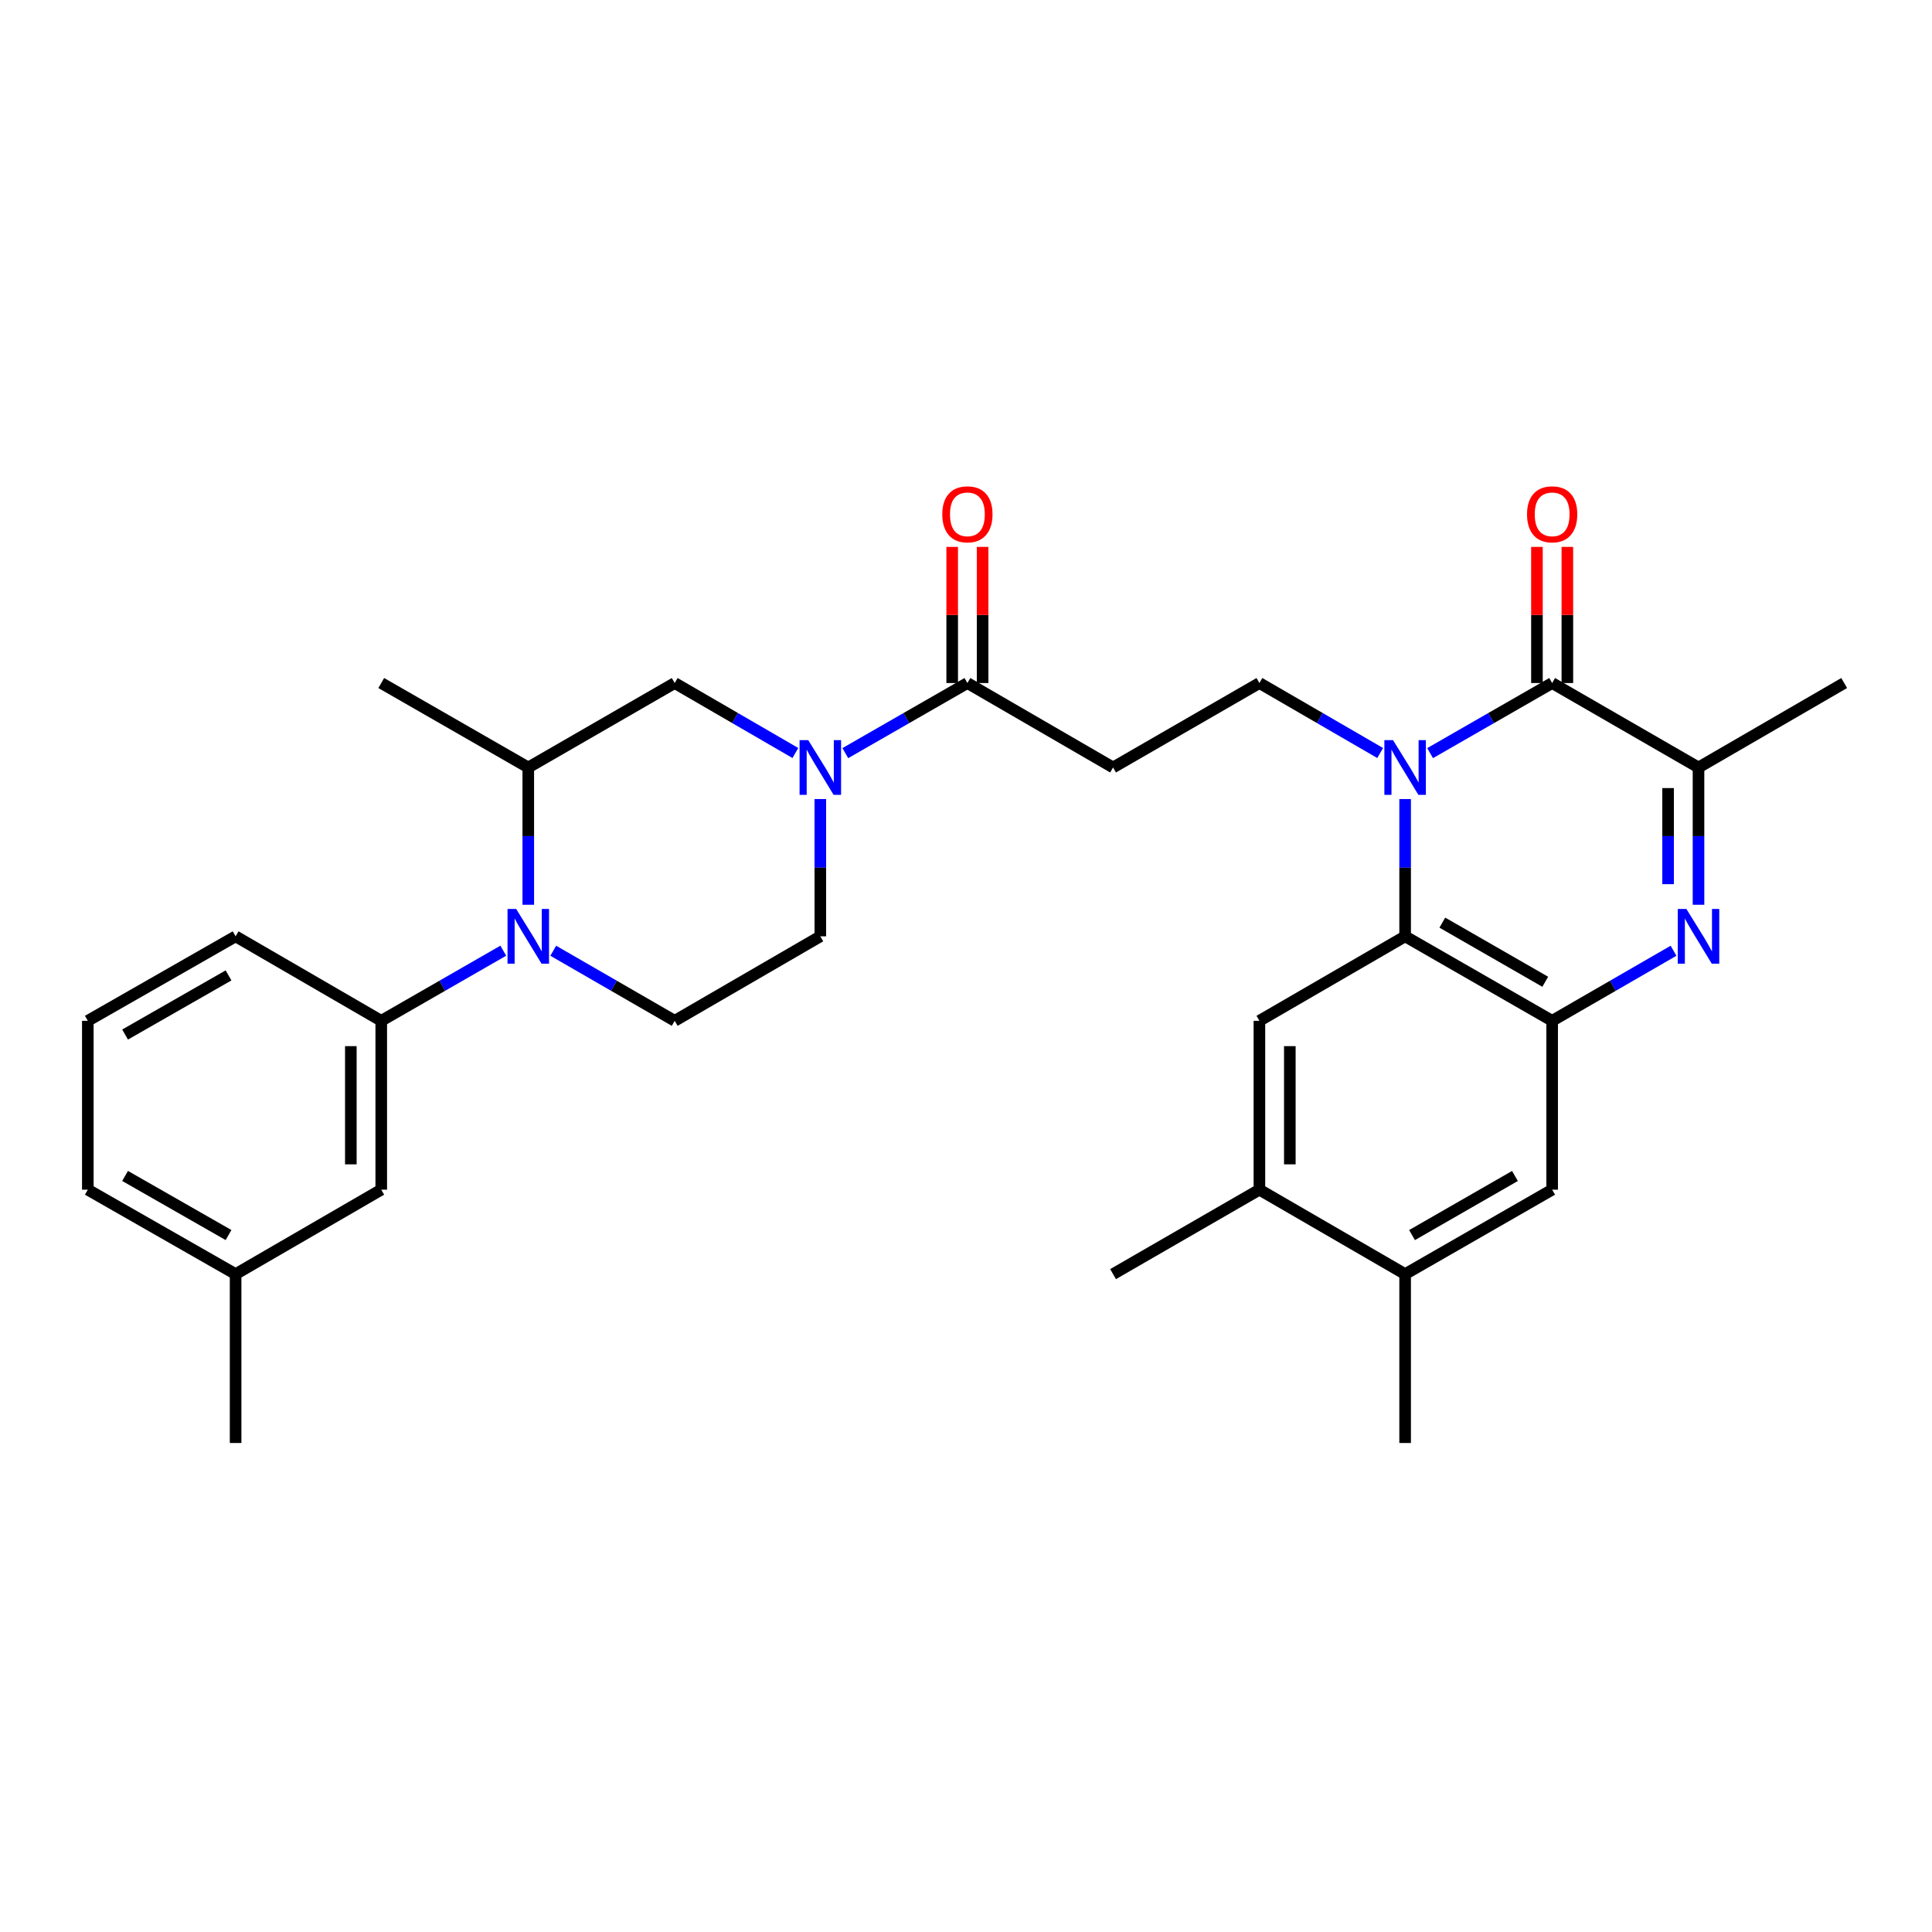 <?xml version='1.0' encoding='iso-8859-1'?>
<svg version='1.1' baseProfile='full'
              xmlns='http://www.w3.org/2000/svg'
                      xmlns:rdkit='http://www.rdkit.org/xml'
                      xmlns:xlink='http://www.w3.org/1999/xlink'
                  xml:space='preserve'
width='1000px' height='1000px' viewBox='0 0 1000 1000'>
<!-- END OF HEADER -->
<rect style='opacity:1.0;fill:#FFFFFF;stroke:none' width='1000' height='1000' x='0' y='0'> </rect>
<path class='bond-0' d='M 740.224,389.817 L 771.808,371.677' style='fill:none;fill-rule:evenodd;stroke:#0000FF;stroke-width:6px;stroke-linecap:butt;stroke-linejoin:miter;stroke-opacity:1' />
<path class='bond-0' d='M 771.808,371.677 L 803.392,353.536' style='fill:none;fill-rule:evenodd;stroke:#000000;stroke-width:6px;stroke-linecap:butt;stroke-linejoin:miter;stroke-opacity:1' />
<path class='bond-2' d='M 727.29,413.59 L 727.29,449.118' style='fill:none;fill-rule:evenodd;stroke:#0000FF;stroke-width:6px;stroke-linecap:butt;stroke-linejoin:miter;stroke-opacity:1' />
<path class='bond-2' d='M 727.29,449.118 L 727.29,484.646' style='fill:none;fill-rule:evenodd;stroke:#000000;stroke-width:6px;stroke-linecap:butt;stroke-linejoin:miter;stroke-opacity:1' />
<path class='bond-9' d='M 714.371,389.758 L 683.121,371.647' style='fill:none;fill-rule:evenodd;stroke:#0000FF;stroke-width:6px;stroke-linecap:butt;stroke-linejoin:miter;stroke-opacity:1' />
<path class='bond-9' d='M 683.121,371.647 L 651.871,353.536' style='fill:none;fill-rule:evenodd;stroke:#000000;stroke-width:6px;stroke-linecap:butt;stroke-linejoin:miter;stroke-opacity:1' />
<path class='bond-5' d='M 803.392,353.536 L 879.144,397.245' style='fill:none;fill-rule:evenodd;stroke:#000000;stroke-width:6px;stroke-linecap:butt;stroke-linejoin:miter;stroke-opacity:1' />
<path class='bond-19' d='M 811.263,353.536 L 811.263,318.304' style='fill:none;fill-rule:evenodd;stroke:#000000;stroke-width:6px;stroke-linecap:butt;stroke-linejoin:miter;stroke-opacity:1' />
<path class='bond-19' d='M 811.263,318.304 L 811.263,283.072' style='fill:none;fill-rule:evenodd;stroke:#FF0000;stroke-width:6px;stroke-linecap:butt;stroke-linejoin:miter;stroke-opacity:1' />
<path class='bond-19' d='M 795.521,353.536 L 795.521,318.304' style='fill:none;fill-rule:evenodd;stroke:#000000;stroke-width:6px;stroke-linecap:butt;stroke-linejoin:miter;stroke-opacity:1' />
<path class='bond-19' d='M 795.521,318.304 L 795.521,283.072' style='fill:none;fill-rule:evenodd;stroke:#FF0000;stroke-width:6px;stroke-linecap:butt;stroke-linejoin:miter;stroke-opacity:1' />
<path class='bond-1' d='M 866.217,492.108 L 834.804,510.24' style='fill:none;fill-rule:evenodd;stroke:#0000FF;stroke-width:6px;stroke-linecap:butt;stroke-linejoin:miter;stroke-opacity:1' />
<path class='bond-1' d='M 834.804,510.24 L 803.392,528.372' style='fill:none;fill-rule:evenodd;stroke:#000000;stroke-width:6px;stroke-linecap:butt;stroke-linejoin:miter;stroke-opacity:1' />
<path class='bond-31' d='M 879.144,468.301 L 879.144,432.773' style='fill:none;fill-rule:evenodd;stroke:#0000FF;stroke-width:6px;stroke-linecap:butt;stroke-linejoin:miter;stroke-opacity:1' />
<path class='bond-31' d='M 879.144,432.773 L 879.144,397.245' style='fill:none;fill-rule:evenodd;stroke:#000000;stroke-width:6px;stroke-linecap:butt;stroke-linejoin:miter;stroke-opacity:1' />
<path class='bond-31' d='M 863.402,457.643 L 863.402,432.773' style='fill:none;fill-rule:evenodd;stroke:#0000FF;stroke-width:6px;stroke-linecap:butt;stroke-linejoin:miter;stroke-opacity:1' />
<path class='bond-31' d='M 863.402,432.773 L 863.402,407.904' style='fill:none;fill-rule:evenodd;stroke:#000000;stroke-width:6px;stroke-linecap:butt;stroke-linejoin:miter;stroke-opacity:1' />
<path class='bond-3' d='M 727.29,484.646 L 803.392,528.372' style='fill:none;fill-rule:evenodd;stroke:#000000;stroke-width:6px;stroke-linecap:butt;stroke-linejoin:miter;stroke-opacity:1' />
<path class='bond-3' d='M 746.548,477.556 L 799.819,508.164' style='fill:none;fill-rule:evenodd;stroke:#000000;stroke-width:6px;stroke-linecap:butt;stroke-linejoin:miter;stroke-opacity:1' />
<path class='bond-8' d='M 727.29,484.646 L 651.871,528.372' style='fill:none;fill-rule:evenodd;stroke:#000000;stroke-width:6px;stroke-linecap:butt;stroke-linejoin:miter;stroke-opacity:1' />
<path class='bond-14' d='M 803.392,528.372 L 803.392,615.773' style='fill:none;fill-rule:evenodd;stroke:#000000;stroke-width:6px;stroke-linecap:butt;stroke-linejoin:miter;stroke-opacity:1' />
<path class='bond-4' d='M 286.363,492.105 L 317.793,510.238' style='fill:none;fill-rule:evenodd;stroke:#0000FF;stroke-width:6px;stroke-linecap:butt;stroke-linejoin:miter;stroke-opacity:1' />
<path class='bond-4' d='M 317.793,510.238 L 349.222,528.372' style='fill:none;fill-rule:evenodd;stroke:#000000;stroke-width:6px;stroke-linecap:butt;stroke-linejoin:miter;stroke-opacity:1' />
<path class='bond-11' d='M 260.501,492.078 L 228.918,510.225' style='fill:none;fill-rule:evenodd;stroke:#0000FF;stroke-width:6px;stroke-linecap:butt;stroke-linejoin:miter;stroke-opacity:1' />
<path class='bond-11' d='M 228.918,510.225 L 197.334,528.372' style='fill:none;fill-rule:evenodd;stroke:#000000;stroke-width:6px;stroke-linecap:butt;stroke-linejoin:miter;stroke-opacity:1' />
<path class='bond-33' d='M 273.436,468.301 L 273.436,432.773' style='fill:none;fill-rule:evenodd;stroke:#0000FF;stroke-width:6px;stroke-linecap:butt;stroke-linejoin:miter;stroke-opacity:1' />
<path class='bond-33' d='M 273.436,432.773 L 273.436,397.245' style='fill:none;fill-rule:evenodd;stroke:#000000;stroke-width:6px;stroke-linecap:butt;stroke-linejoin:miter;stroke-opacity:1' />
<path class='bond-23' d='M 879.144,397.245 L 954.545,353.536' style='fill:none;fill-rule:evenodd;stroke:#000000;stroke-width:6px;stroke-linecap:butt;stroke-linejoin:miter;stroke-opacity:1' />
<path class='bond-6' d='M 437.533,389.819 L 469.129,371.678' style='fill:none;fill-rule:evenodd;stroke:#0000FF;stroke-width:6px;stroke-linecap:butt;stroke-linejoin:miter;stroke-opacity:1' />
<path class='bond-6' d='M 469.129,371.678 L 500.726,353.536' style='fill:none;fill-rule:evenodd;stroke:#000000;stroke-width:6px;stroke-linecap:butt;stroke-linejoin:miter;stroke-opacity:1' />
<path class='bond-13' d='M 411.68,389.754 L 380.451,371.645' style='fill:none;fill-rule:evenodd;stroke:#0000FF;stroke-width:6px;stroke-linecap:butt;stroke-linejoin:miter;stroke-opacity:1' />
<path class='bond-13' d='M 380.451,371.645 L 349.222,353.536' style='fill:none;fill-rule:evenodd;stroke:#000000;stroke-width:6px;stroke-linecap:butt;stroke-linejoin:miter;stroke-opacity:1' />
<path class='bond-18' d='M 424.598,413.59 L 424.598,449.118' style='fill:none;fill-rule:evenodd;stroke:#0000FF;stroke-width:6px;stroke-linecap:butt;stroke-linejoin:miter;stroke-opacity:1' />
<path class='bond-18' d='M 424.598,449.118 L 424.598,484.646' style='fill:none;fill-rule:evenodd;stroke:#000000;stroke-width:6px;stroke-linecap:butt;stroke-linejoin:miter;stroke-opacity:1' />
<path class='bond-7' d='M 500.726,353.536 L 576.119,397.245' style='fill:none;fill-rule:evenodd;stroke:#000000;stroke-width:6px;stroke-linecap:butt;stroke-linejoin:miter;stroke-opacity:1' />
<path class='bond-21' d='M 508.597,353.536 L 508.597,318.304' style='fill:none;fill-rule:evenodd;stroke:#000000;stroke-width:6px;stroke-linecap:butt;stroke-linejoin:miter;stroke-opacity:1' />
<path class='bond-21' d='M 508.597,318.304 L 508.597,283.072' style='fill:none;fill-rule:evenodd;stroke:#FF0000;stroke-width:6px;stroke-linecap:butt;stroke-linejoin:miter;stroke-opacity:1' />
<path class='bond-21' d='M 492.855,353.536 L 492.855,318.304' style='fill:none;fill-rule:evenodd;stroke:#000000;stroke-width:6px;stroke-linecap:butt;stroke-linejoin:miter;stroke-opacity:1' />
<path class='bond-21' d='M 492.855,318.304 L 492.855,283.072' style='fill:none;fill-rule:evenodd;stroke:#FF0000;stroke-width:6px;stroke-linecap:butt;stroke-linejoin:miter;stroke-opacity:1' />
<path class='bond-16' d='M 651.871,528.372 L 651.871,615.773' style='fill:none;fill-rule:evenodd;stroke:#000000;stroke-width:6px;stroke-linecap:butt;stroke-linejoin:miter;stroke-opacity:1' />
<path class='bond-16' d='M 667.612,541.482 L 667.612,602.663' style='fill:none;fill-rule:evenodd;stroke:#000000;stroke-width:6px;stroke-linecap:butt;stroke-linejoin:miter;stroke-opacity:1' />
<path class='bond-10' d='M 651.871,353.536 L 576.119,397.245' style='fill:none;fill-rule:evenodd;stroke:#000000;stroke-width:6px;stroke-linecap:butt;stroke-linejoin:miter;stroke-opacity:1' />
<path class='bond-20' d='M 197.334,528.372 L 197.334,615.773' style='fill:none;fill-rule:evenodd;stroke:#000000;stroke-width:6px;stroke-linecap:butt;stroke-linejoin:miter;stroke-opacity:1' />
<path class='bond-20' d='M 181.593,541.482 L 181.593,602.663' style='fill:none;fill-rule:evenodd;stroke:#000000;stroke-width:6px;stroke-linecap:butt;stroke-linejoin:miter;stroke-opacity:1' />
<path class='bond-24' d='M 197.334,528.372 L 121.95,484.646' style='fill:none;fill-rule:evenodd;stroke:#000000;stroke-width:6px;stroke-linecap:butt;stroke-linejoin:miter;stroke-opacity:1' />
<path class='bond-12' d='M 273.436,397.245 L 349.222,353.536' style='fill:none;fill-rule:evenodd;stroke:#000000;stroke-width:6px;stroke-linecap:butt;stroke-linejoin:miter;stroke-opacity:1' />
<path class='bond-25' d='M 273.436,397.245 L 197.334,353.536' style='fill:none;fill-rule:evenodd;stroke:#000000;stroke-width:6px;stroke-linecap:butt;stroke-linejoin:miter;stroke-opacity:1' />
<path class='bond-32' d='M 803.392,615.773 L 727.29,659.482' style='fill:none;fill-rule:evenodd;stroke:#000000;stroke-width:6px;stroke-linecap:butt;stroke-linejoin:miter;stroke-opacity:1' />
<path class='bond-32' d='M 784.137,608.679 L 730.865,639.275' style='fill:none;fill-rule:evenodd;stroke:#000000;stroke-width:6px;stroke-linecap:butt;stroke-linejoin:miter;stroke-opacity:1' />
<path class='bond-15' d='M 349.222,528.372 L 424.598,484.646' style='fill:none;fill-rule:evenodd;stroke:#000000;stroke-width:6px;stroke-linecap:butt;stroke-linejoin:miter;stroke-opacity:1' />
<path class='bond-17' d='M 651.871,615.773 L 727.29,659.482' style='fill:none;fill-rule:evenodd;stroke:#000000;stroke-width:6px;stroke-linecap:butt;stroke-linejoin:miter;stroke-opacity:1' />
<path class='bond-27' d='M 651.871,615.773 L 576.119,659.482' style='fill:none;fill-rule:evenodd;stroke:#000000;stroke-width:6px;stroke-linecap:butt;stroke-linejoin:miter;stroke-opacity:1' />
<path class='bond-28' d='M 727.29,659.482 L 727.29,746.891' style='fill:none;fill-rule:evenodd;stroke:#000000;stroke-width:6px;stroke-linecap:butt;stroke-linejoin:miter;stroke-opacity:1' />
<path class='bond-22' d='M 197.334,615.773 L 121.95,659.482' style='fill:none;fill-rule:evenodd;stroke:#000000;stroke-width:6px;stroke-linecap:butt;stroke-linejoin:miter;stroke-opacity:1' />
<path class='bond-30' d='M 121.95,659.482 L 121.95,746.891' style='fill:none;fill-rule:evenodd;stroke:#000000;stroke-width:6px;stroke-linecap:butt;stroke-linejoin:miter;stroke-opacity:1' />
<path class='bond-34' d='M 121.95,659.482 L 45.455,615.773' style='fill:none;fill-rule:evenodd;stroke:#000000;stroke-width:6px;stroke-linecap:butt;stroke-linejoin:miter;stroke-opacity:1' />
<path class='bond-34' d='M 118.285,639.258 L 64.739,608.661' style='fill:none;fill-rule:evenodd;stroke:#000000;stroke-width:6px;stroke-linecap:butt;stroke-linejoin:miter;stroke-opacity:1' />
<path class='bond-26' d='M 121.95,484.646 L 45.455,528.372' style='fill:none;fill-rule:evenodd;stroke:#000000;stroke-width:6px;stroke-linecap:butt;stroke-linejoin:miter;stroke-opacity:1' />
<path class='bond-26' d='M 118.287,504.871 L 64.741,535.48' style='fill:none;fill-rule:evenodd;stroke:#000000;stroke-width:6px;stroke-linecap:butt;stroke-linejoin:miter;stroke-opacity:1' />
<path class='bond-29' d='M 45.455,528.372 L 45.455,615.773' style='fill:none;fill-rule:evenodd;stroke:#000000;stroke-width:6px;stroke-linecap:butt;stroke-linejoin:miter;stroke-opacity:1' />
<path  class='atom-0' d='M 721.03 383.085
L 730.31 398.085
Q 731.23 399.565, 732.71 402.245
Q 734.19 404.925, 734.27 405.085
L 734.27 383.085
L 738.03 383.085
L 738.03 411.405
L 734.15 411.405
L 724.19 395.005
Q 723.03 393.085, 721.79 390.885
Q 720.59 388.685, 720.23 388.005
L 720.23 411.405
L 716.55 411.405
L 716.55 383.085
L 721.03 383.085
' fill='#0000FF'/>
<path  class='atom-2' d='M 872.884 470.486
L 882.164 485.486
Q 883.084 486.966, 884.564 489.646
Q 886.044 492.326, 886.124 492.486
L 886.124 470.486
L 889.884 470.486
L 889.884 498.806
L 886.004 498.806
L 876.044 482.406
Q 874.884 480.486, 873.644 478.286
Q 872.444 476.086, 872.084 475.406
L 872.084 498.806
L 868.404 498.806
L 868.404 470.486
L 872.884 470.486
' fill='#0000FF'/>
<path  class='atom-5' d='M 267.176 470.486
L 276.456 485.486
Q 277.376 486.966, 278.856 489.646
Q 280.336 492.326, 280.416 492.486
L 280.416 470.486
L 284.176 470.486
L 284.176 498.806
L 280.296 498.806
L 270.336 482.406
Q 269.176 480.486, 267.936 478.286
Q 266.736 476.086, 266.376 475.406
L 266.376 498.806
L 262.696 498.806
L 262.696 470.486
L 267.176 470.486
' fill='#0000FF'/>
<path  class='atom-7' d='M 418.338 383.085
L 427.618 398.085
Q 428.538 399.565, 430.018 402.245
Q 431.498 404.925, 431.578 405.085
L 431.578 383.085
L 435.338 383.085
L 435.338 411.405
L 431.458 411.405
L 421.498 395.005
Q 420.338 393.085, 419.098 390.885
Q 417.898 388.685, 417.538 388.005
L 417.538 411.405
L 413.858 411.405
L 413.858 383.085
L 418.338 383.085
' fill='#0000FF'/>
<path  class='atom-20' d='M 790.392 266.207
Q 790.392 259.407, 793.752 255.607
Q 797.112 251.807, 803.392 251.807
Q 809.672 251.807, 813.032 255.607
Q 816.392 259.407, 816.392 266.207
Q 816.392 273.087, 812.992 277.007
Q 809.592 280.887, 803.392 280.887
Q 797.152 280.887, 793.752 277.007
Q 790.392 273.127, 790.392 266.207
M 803.392 277.687
Q 807.712 277.687, 810.032 274.807
Q 812.392 271.887, 812.392 266.207
Q 812.392 260.647, 810.032 257.847
Q 807.712 255.007, 803.392 255.007
Q 799.072 255.007, 796.712 257.807
Q 794.392 260.607, 794.392 266.207
Q 794.392 271.927, 796.712 274.807
Q 799.072 277.687, 803.392 277.687
' fill='#FF0000'/>
<path  class='atom-22' d='M 487.726 266.207
Q 487.726 259.407, 491.086 255.607
Q 494.446 251.807, 500.726 251.807
Q 507.006 251.807, 510.366 255.607
Q 513.726 259.407, 513.726 266.207
Q 513.726 273.087, 510.326 277.007
Q 506.926 280.887, 500.726 280.887
Q 494.486 280.887, 491.086 277.007
Q 487.726 273.127, 487.726 266.207
M 500.726 277.687
Q 505.046 277.687, 507.366 274.807
Q 509.726 271.887, 509.726 266.207
Q 509.726 260.647, 507.366 257.847
Q 505.046 255.007, 500.726 255.007
Q 496.406 255.007, 494.046 257.807
Q 491.726 260.607, 491.726 266.207
Q 491.726 271.927, 494.046 274.807
Q 496.406 277.687, 500.726 277.687
' fill='#FF0000'/>
</svg>
